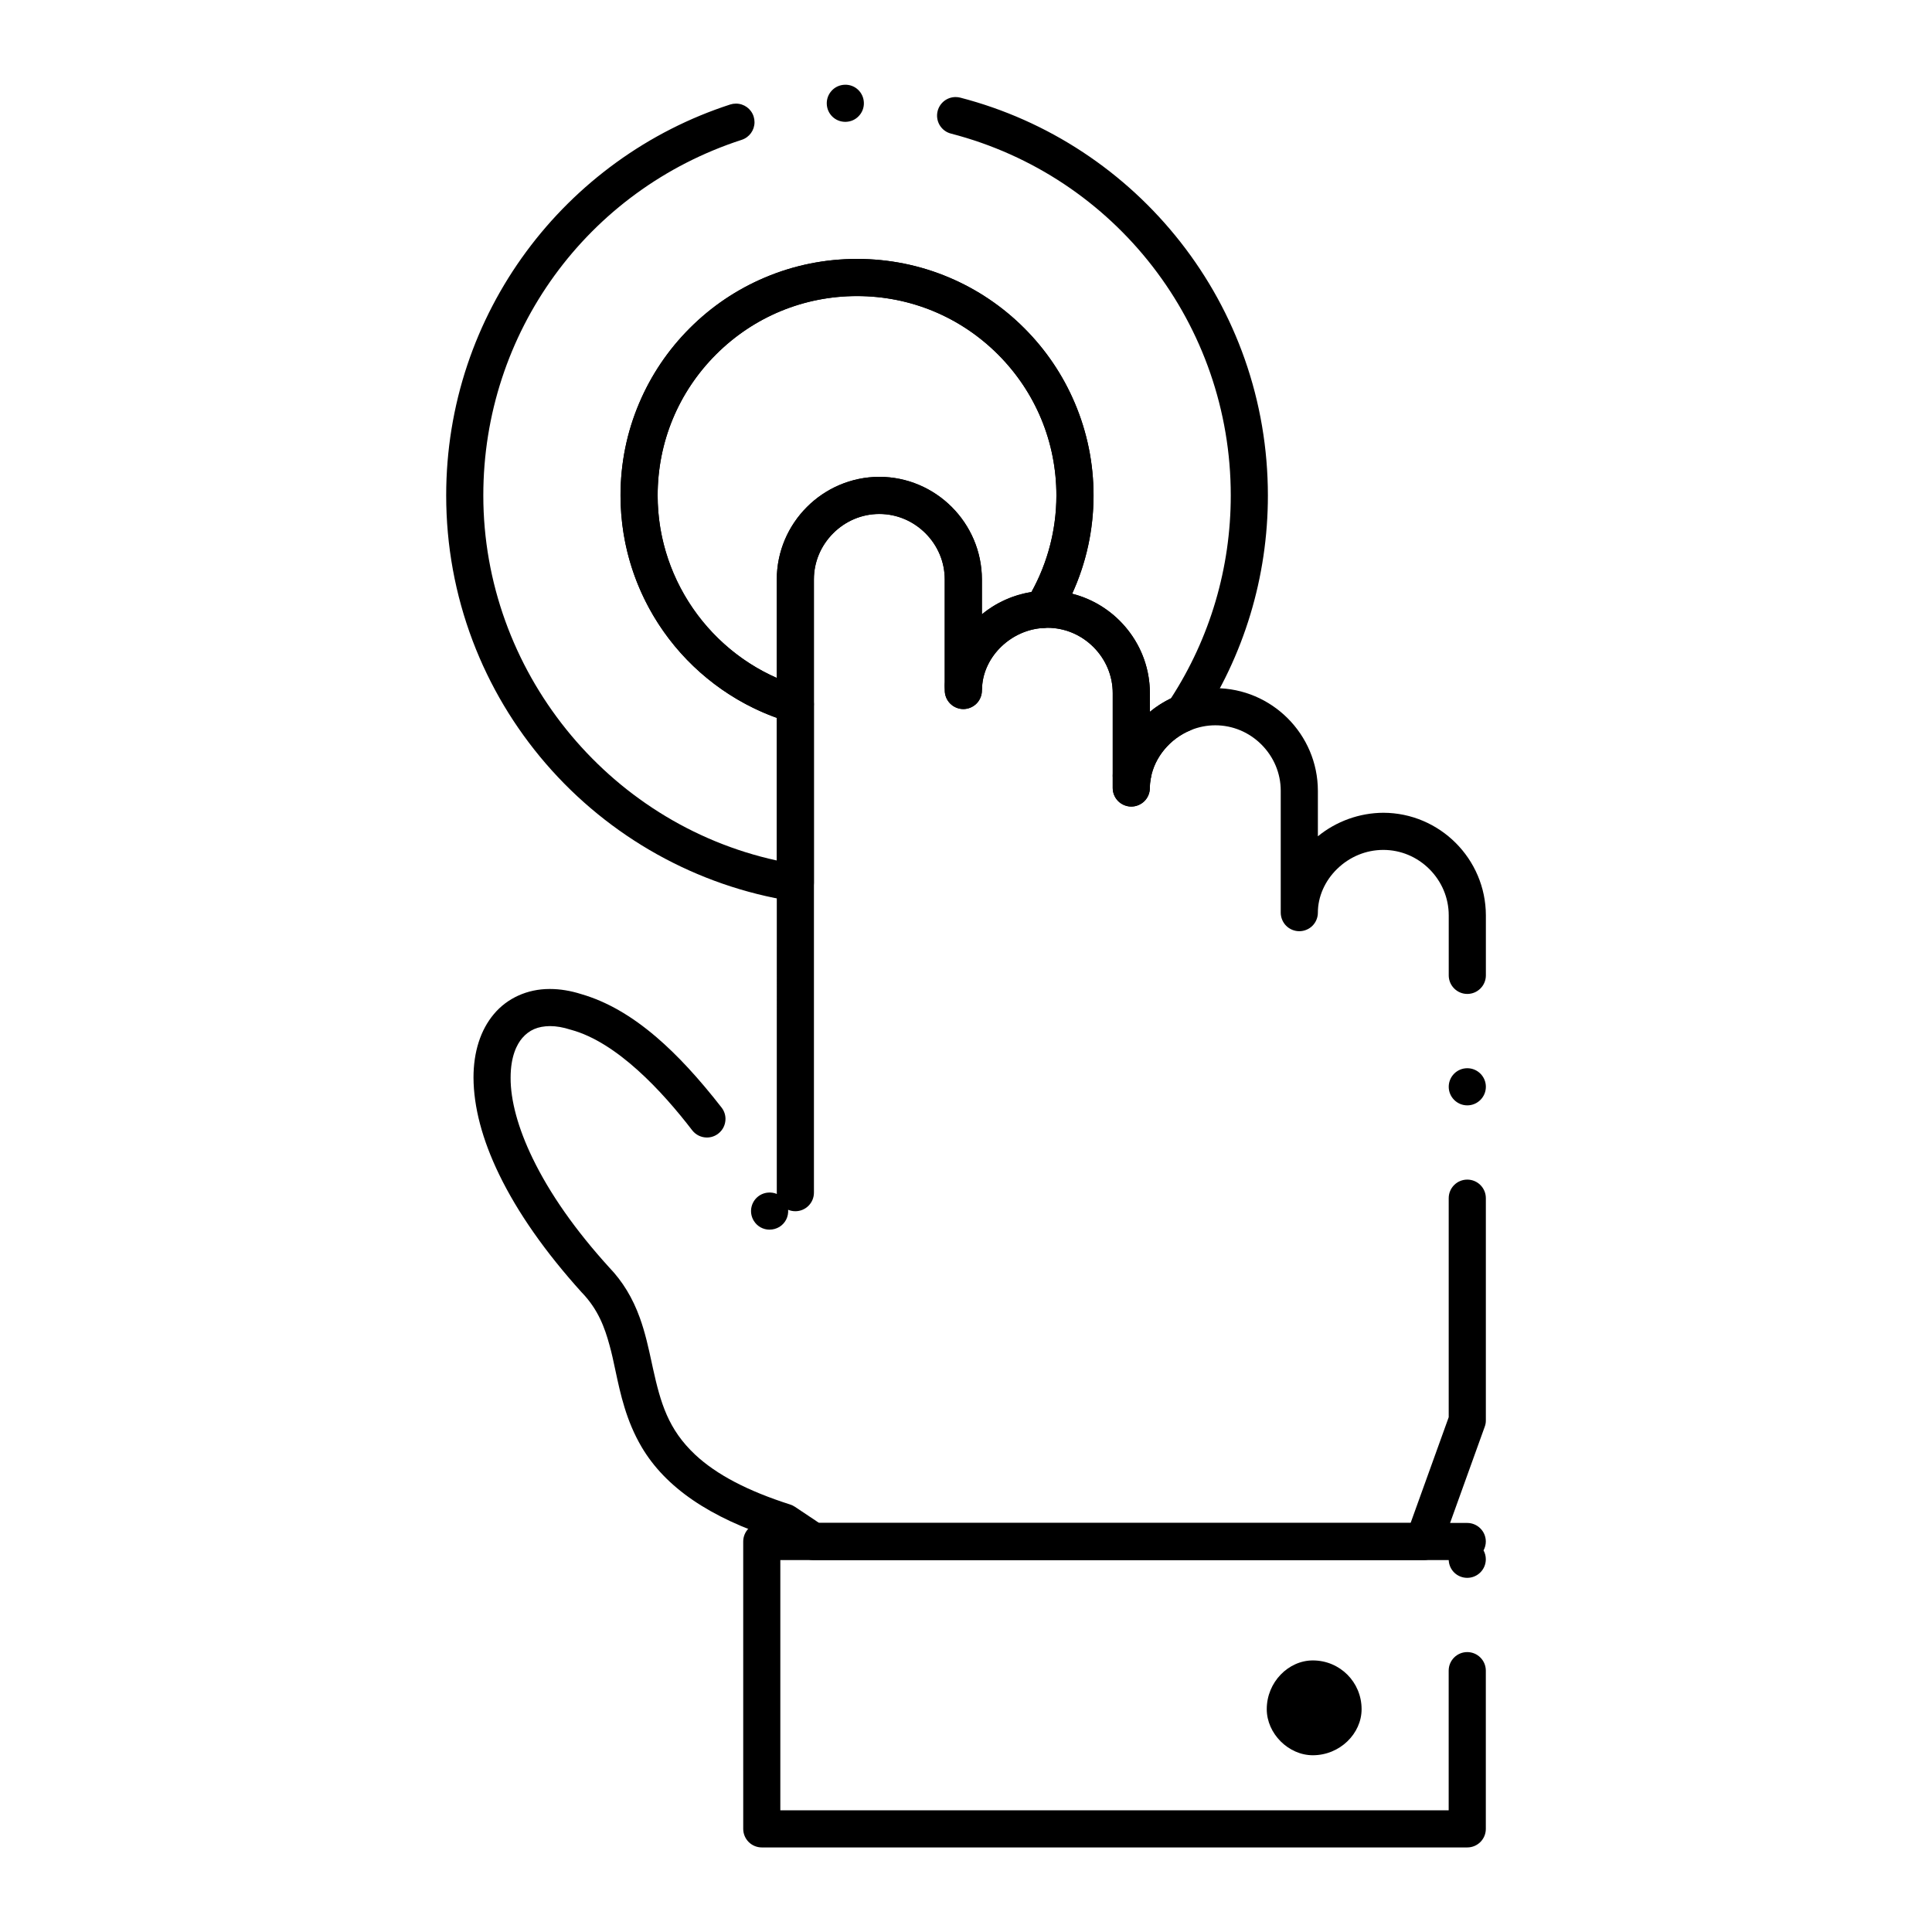 <?xml version="1.0" encoding="UTF-8"?>
<!-- Uploaded to: SVG Repo, www.svgrepo.com, Generator: SVG Repo Mixer Tools -->
<svg fill="#000000" width="800px" height="800px" version="1.1" viewBox="144 144 512 512" xmlns="http://www.w3.org/2000/svg">
 <g>
  <path d="m532.84 633.59h-186.96c-1.301 0-2.559-0.523-3.473-1.438-0.926-0.926-1.445-2.184-1.445-3.484l-0.004-76.148c0-1.301 0.523-2.566 1.445-3.484 0.914-0.914 2.176-1.438 3.473-1.438h186.97c2.707 0.012 4.91 2.215 4.91 4.922 0 0.816-0.207 1.633-0.602 2.352 0.395 0.719 0.602 1.523 0.602 2.352 0 2.715-2.203 4.922-4.922 4.922-2.656 0-4.801-2.066-4.91-4.703h-177.13v66.312h177.12v-37.012c0-2.719 2.203-4.922 4.922-4.922 2.715 0 4.922 2.203 4.922 4.922v41.926c0 1.32-0.512 2.547-1.438 3.484-0.938 0.926-2.168 1.438-3.484 1.438z"/>
  <path d="m491.91 584.03c7.18 0 12.926 5.742 12.926 12.922 0 6.461-5.746 12.207-12.926 12.207-6.461 0-12.207-5.746-12.207-12.207 0-7.18 5.746-12.922 12.207-12.922z"/>
  <path d="m443.8 357.75c-1.289 0-2.559-0.531-3.484-1.445-0.914-0.914-1.438-2.184-1.438-3.484v-3.219c0-1.309 0.531-2.59 1.477-3.512l0.266-0.266 0.066-0.07c0.926-0.906 2.156-1.418 3.465-1.418 0.797 0 1.594 0.195 2.293 0.57 1.879 0.992 2.922 3.148 2.539 5.234-0.18 0.984-0.266 1.871-0.266 2.676 0 1.301-0.52 2.566-1.438 3.484-0.922 0.918-2.18 1.449-3.481 1.449z"/>
  <path d="m354.79 382.89c-0.254 0-0.523-0.02-0.777-0.059-25.328-4.004-48.551-16.965-65.387-36.488-8.336-9.672-14.848-20.605-19.355-32.492-4.656-12.309-7.027-25.277-7.027-38.562 0-11.848 1.891-23.488 5.617-34.617 3.609-10.754 8.867-20.859 15.637-30.023 6.691-9.055 14.711-16.992 23.824-23.598 9.238-6.691 19.395-11.855 30.199-15.359 0.492-0.156 1.004-0.234 1.523-0.234 2.137 0 4.016 1.367 4.676 3.406 0.156 0.492 0.234 1.004 0.234 1.516 0 2.137-1.367 4.016-3.394 4.676-40.965 13.285-68.488 51.16-68.477 94.238-0.012 46.207 32.699 86.887 77.777 96.746v-37.785c-5.965-2.156-11.562-5.195-16.641-9.055-5.027-3.816-9.438-8.363-13.105-13.5-7.625-10.656-11.66-23.254-11.66-36.406 0-8.461 1.652-16.668 4.922-24.395 3.16-7.469 7.676-14.168 13.43-19.926 5.758-5.758 12.457-10.273 19.926-13.43 7.723-3.266 15.93-4.922 24.395-4.93 8.461 0.012 16.668 1.664 24.402 4.93 7.461 3.16 14.16 7.676 19.918 13.43 5.758 5.758 10.273 12.457 13.43 19.926 3.266 7.723 4.93 15.93 4.93 24.395 0 9.082-1.906 17.852-5.668 26.055 5.758 1.445 10.973 4.832 14.691 9.516 3.848 4.84 5.894 10.668 5.902 16.848v4.93c1.703-1.406 3.57-2.598 5.57-3.562 10.383-16.02 15.863-34.617 15.863-53.785 0.012-45.156-30.473-84.586-74.145-95.891-1.27-0.324-2.344-1.133-3.012-2.262-0.66-1.133-0.848-2.461-0.523-3.731 0.562-2.176 2.519-3.691 4.762-3.691 0.414 0 0.828 0.059 1.238 0.156 11.57 3 22.516 7.863 32.52 14.465 9.84 6.496 18.527 14.504 25.82 23.793 7.359 9.379 13.086 19.809 17.031 31.016 4.074 11.582 6.141 23.742 6.148 36.141 0 21.629-6.336 42.52-18.301 60.426-0.543 0.809-1.309 1.438-2.215 1.812-5.402 2.203-9.523 7.164-10.5 12.625-0.18 0.984-0.672 1.91-1.379 2.617l-0.031 0.031c-0.137 0.129-0.246 0.234-0.324 0.316-1.398 1.379-3.543 1.789-5.352 1.031-1.832-0.766-3.019-2.547-3.019-4.535v-21.902c0-4.586-1.812-8.934-5.106-12.23-3.305-3.297-7.648-5.106-12.23-5.106h-0.012c-0.059 0-0.207 0.012-0.414 0.02-0.137 0.012-0.305 0.02-0.512 0.031-1.859 0.109-3.551-0.809-4.496-2.391-0.945-1.586-0.926-3.531 0.039-5.098 5.098-8.305 7.805-17.859 7.805-27.641-0.012-14.109-5.5-27.375-15.477-37.363-9.988-9.977-23.254-15.469-37.363-15.469-14.102 0-27.375 5.492-37.363 15.469-9.977 9.988-15.469 23.254-15.469 37.363-0.012 23.262 15.566 44.102 37.883 50.676 2.078 0.609 3.523 2.559 3.523 4.723v47.281c0 1.438-0.629 2.805-1.723 3.738-0.879 0.754-2.019 1.176-3.18 1.176zm13.223-206.6c-2.676 0-4.832-2.098-4.91-4.773-0.039-1.309 0.434-2.559 1.34-3.523 0.895-0.953 2.117-1.496 3.434-1.535 2.734-0.098 4.981 2.047 5.059 4.773 0.039 1.309-0.434 2.559-1.34 3.512-0.895 0.965-2.117 1.504-3.434 1.543-0.051 0.004-0.098 0.004-0.148 0.004z"/>
  <path d="m399.29 331.91c-1.301 0-2.559-0.531-3.473-1.445-0.914-0.914-1.445-2.184-1.445-3.473v-1.277c0-1.77 0.953-3.406 2.488-4.281 0 0 0.02-0.012 0.051-0.02l0.051-0.039c1.543-0.867 3.531-0.809 5.039 0.137 1.523 0.965 2.398 2.688 2.273 4.488v0.059c-0.031 0.453-0.059 0.758-0.059 0.895v0.039c0 1.289-0.523 2.559-1.438 3.473-0.918 0.914-2.188 1.445-3.488 1.445z"/>
  <path d="m354.77 335.61c-0.473 0-0.945-0.07-1.387-0.207-6.414-1.891-12.469-4.781-17.988-8.621-5.434-3.769-10.223-8.363-14.23-13.629-4.043-5.332-7.191-11.238-9.359-17.543-2.234-6.516-3.367-13.352-3.367-20.32 0-8.461 1.652-16.668 4.922-24.395 3.16-7.469 7.676-14.168 13.43-19.926 5.758-5.758 12.457-10.273 19.926-13.43 7.723-3.266 15.93-4.922 24.395-4.922 8.461 0 16.668 1.652 24.402 4.922 7.461 3.16 14.16 7.676 19.918 13.43 5.758 5.758 10.273 12.457 13.43 19.926 3.266 7.723 4.93 15.93 4.93 24.395 0 11.602-3.207 22.945-9.258 32.797-0.844 1.379-2.312 2.242-3.926 2.332-8.531 0.414-15.863 7.398-16.344 15.578-0.109 1.652-1.031 3.129-2.469 3.945 0 0-0.012 0-0.012 0.012h-0.012l-0.012 0.012c-0.02 0.012-0.051 0.02-0.078 0.039-1.484 0.836-3.414 0.816-4.891-0.051-1.496-0.875-2.43-2.5-2.43-4.242v-28.164c0-4.586-1.812-8.926-5.106-12.23-3.305-3.285-7.644-5.106-12.23-5.106-4.586 0-8.926 1.82-12.223 5.106-3.297 3.305-5.117 7.644-5.117 12.23v33.141c0 1.543-0.738 3.012-1.969 3.938-0.84 0.629-1.891 0.984-2.945 0.984zm16.344-113.15c-14.109 0-27.375 5.492-37.363 15.469-9.977 9.988-15.469 23.262-15.469 37.363-0.012 20.941 12.379 39.922 31.566 48.375v-26.117c0.031-14.957 12.223-27.148 27.18-27.18 14.957 0.031 27.148 12.223 27.18 27.18v9.25c3.777-3.102 8.312-5.137 13.137-5.902 4.32-7.793 6.613-16.641 6.613-25.605 0-14.102-5.5-27.375-15.477-37.363-9.992-9.977-23.254-15.469-37.367-15.469z"/>
  <path d="m521.29 557.44h-161.72c-0.984 0-1.91-0.277-2.727-0.828l-7.094-4.734c-17.723-5.719-29.402-13.707-35.719-24.422-4.094-6.965-5.598-14.004-6.926-20.223-0.512-2.41-0.992-4.695-1.605-6.848-1.238-4.527-2.973-9.328-7.223-13.766l-0.109-0.109c-9.664-10.695-17.023-21.215-21.895-31.273-4.469-9.219-6.75-17.859-6.789-25.664 0-6.82 1.871-12.633 5.402-16.828 3.531-4.231 8.895-6.652 14.719-6.652h0.156c2.668 0 5.473 0.461 8.336 1.375 6.691 1.949 13.195 5.68 19.887 11.406 5.5 4.715 11.141 10.805 17.25 18.648 0.668 0.867 1.023 1.898 1.031 2.981 0 1.543-0.688 2.973-1.91 3.914-0.875 0.68-1.918 1.035-3.012 1.035-1.535 0-2.953-0.699-3.898-1.91-7.922-10.32-19.926-23.32-32.098-26.629l-0.188-0.051c-1.91-0.621-3.731-0.934-5.402-0.934-3.219 0.039-5.492 1.012-7.359 3.168-1.398 1.645-3.07 4.801-3.078 10.469-0.039 6.023 1.969 13.41 5.816 21.352 4.527 9.367 11.344 19.098 20.289 28.941 3.57 3.719 6.238 8.098 8.137 13.371 1.445 4.004 2.293 7.941 3.121 11.75 0.117 0.551 0.234 1.102 0.355 1.645 2.027 9.152 4.016 16.148 11.207 22.898 5.648 5.273 13.875 9.586 25.152 13.188 0.441 0.137 0.855 0.336 1.238 0.59l6.426 4.289 156.77 0.012 10.094-28.023v-58.047c0-2.719 2.203-4.922 4.922-4.922 2.715 0 4.922 2.203 4.922 4.922v58.902c0 0.582-0.09 1.113-0.297 1.664l-11.551 32.086c-0.703 1.949-2.562 3.258-4.629 3.258zm-173.33-87.566c-1.723 0-3.297-0.875-4.191-2.344-0.012 0-0.012-0.012-0.012-0.012-0.68-1.121-0.895-2.43-0.59-3.711 0.305-1.277 1.094-2.359 2.203-3.051 1.34-0.828 3.059-0.953 4.508-0.344-0.012-0.117-0.02-0.234-0.02-0.352l0.004-162.52c0.031-14.957 12.223-27.148 27.18-27.18 14.957 0.031 27.148 12.223 27.18 27.18v9.25c4.527-3.711 10.008-5.856 15.859-6.199 0.078 0 0.168-0.012 0.285-0.02 0.285-0.02 0.68-0.051 1.191-0.051 14.957 0.031 27.148 12.223 27.18 27.18v4.93c2.125-1.742 4.477-3.16 7.016-4.211 3.305-1.359 6.781-2.047 10.32-2.047 14.957 0.031 27.148 12.223 27.18 27.18v12.074c4.879-3.984 11.031-6.199 17.34-6.231 14.957 0.031 27.148 12.223 27.18 27.18v15.91c0 2.707-2.203 4.922-4.922 4.922-2.715 0-4.922-2.215-4.922-4.922v-15.91c0-4.586-1.82-8.926-5.106-12.23-3.305-3.297-7.644-5.106-12.23-5.106-4.574 0-8.926 1.801-12.262 5.059-3.238 3.16-5.086 7.379-5.078 11.562 0 1.301-0.523 2.566-1.438 3.484-0.914 0.914-2.184 1.438-3.484 1.438s-2.566-0.523-3.484-1.438c-0.914-0.926-1.438-2.184-1.438-3.484v-32.309c0-4.586-1.82-8.934-5.106-12.23-3.305-3.297-7.644-5.106-12.23-5.106-2.242 0-4.457 0.441-6.574 1.309-5.402 2.203-9.523 7.164-10.5 12.625-0.18 0.984-0.266 1.871-0.266 2.688 0 1.289-0.52 2.559-1.438 3.473-0.914 0.914-2.184 1.438-3.484 1.438-1.289 0-2.559-0.523-3.473-1.438-0.918-0.914-1.449-2.184-1.449-3.473v-25.133c0-4.586-1.812-8.926-5.106-12.23-3.305-3.297-7.648-5.106-12.23-5.106h-0.02c-0.07 0-0.207 0.012-0.422 0.02-0.141 0.012-0.297 0.02-0.492 0.031-8.531 0.414-15.863 7.398-16.344 15.578-0.039 0.523-0.059 0.809-0.059 0.953v0.039c0 1.289-0.523 2.559-1.438 3.473-0.914 0.914-2.184 1.445-3.484 1.445-1.289 0-2.559-0.531-3.473-1.445-0.926-0.914-1.445-2.184-1.445-3.473v-29.441c0-4.586-1.812-8.926-5.106-12.223-3.305-3.297-7.644-5.117-12.23-5.117-4.586 0-8.926 1.82-12.23 5.117-3.285 3.297-5.106 7.637-5.106 12.223v162.52c0 2.715-2.203 4.922-4.922 4.922-0.66 0-1.309-0.129-1.918-0.383 0.137 1.84-0.746 3.574-2.32 4.547-0.785 0.461-1.68 0.715-2.586 0.715zm184.89-32.941c-2.715 0-4.922-2.215-4.922-4.922 0-2.719 2.203-4.922 4.922-4.922 2.715 0 4.922 2.203 4.922 4.922-0.004 2.707-2.207 4.922-4.922 4.922z"/>
 </g>
</svg>